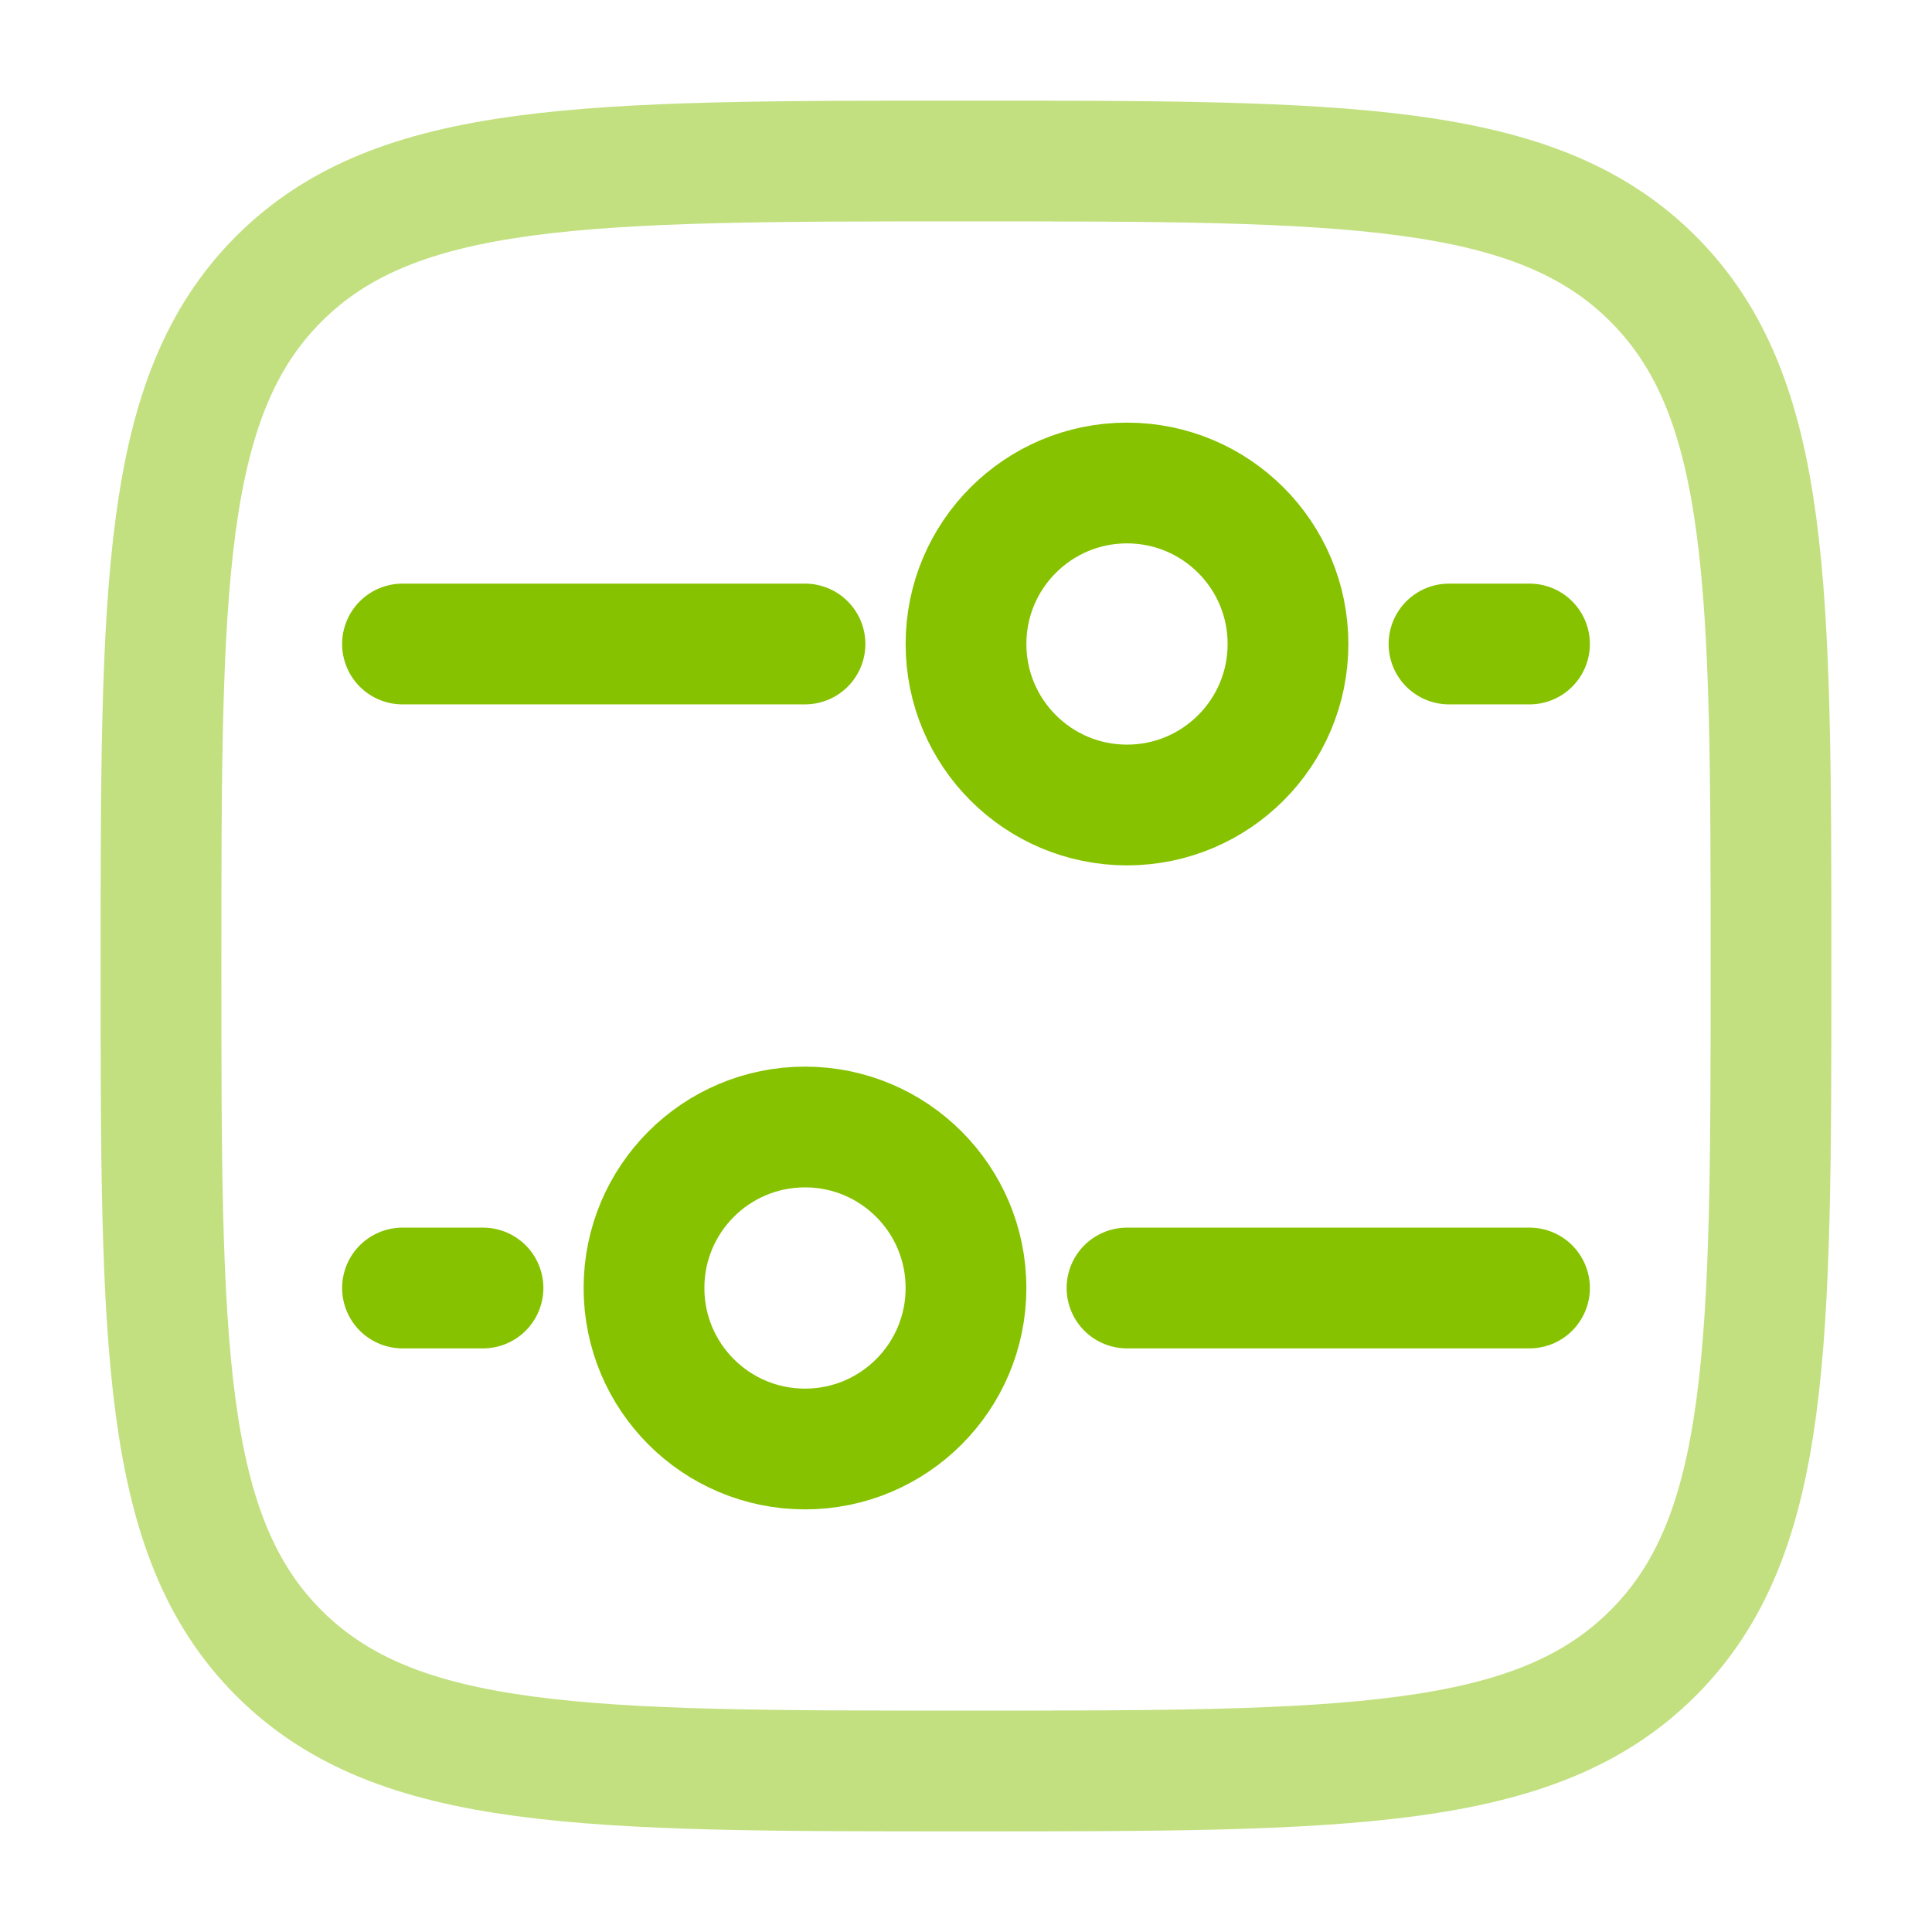 <svg width="24" height="24" viewBox="0 0 24 24" fill="none" xmlns="http://www.w3.org/2000/svg">
<path opacity="0.5" d="M2 12C2 7.286 2 4.929 3.464 3.464C4.929 2 7.286 2 12 2C16.714 2 19.071 2 20.535 3.464C22 4.929 22 7.286 22 12C22 16.714 22 19.071 20.535 20.535C19.071 22 16.714 22 12 22C7.286 22 4.929 22 3.464 20.535C2 19.071 2 16.714 2 12Z" stroke="#86C200" stroke-width="1.5"/>
<path d="M10 14C11.105 14 12 14.895 12 16C12 17.105 11.105 18 10 18C8.895 18 8 17.105 8 16C8 14.895 8.895 14 10 14Z" stroke="#86C200" stroke-width="1.5"/>
<circle cx="2" cy="2" r="2" transform="matrix(-4.37114e-08 -1 -1 4.37114e-08 16 10)" stroke="#86C200" stroke-width="1.5"/>
<path d="M14 16L19 16" stroke="#86C200" stroke-width="1.5" stroke-linecap="round"/>
<path d="M10 8L5 8" stroke="#86C200" stroke-width="1.5" stroke-linecap="round"/>
<path d="M5 16L6 16" stroke="#86C200" stroke-width="1.5" stroke-linecap="round"/>
<path d="M19 8L18 8" stroke="#86C200" stroke-width="1.5" stroke-linecap="round"/>
</svg>

